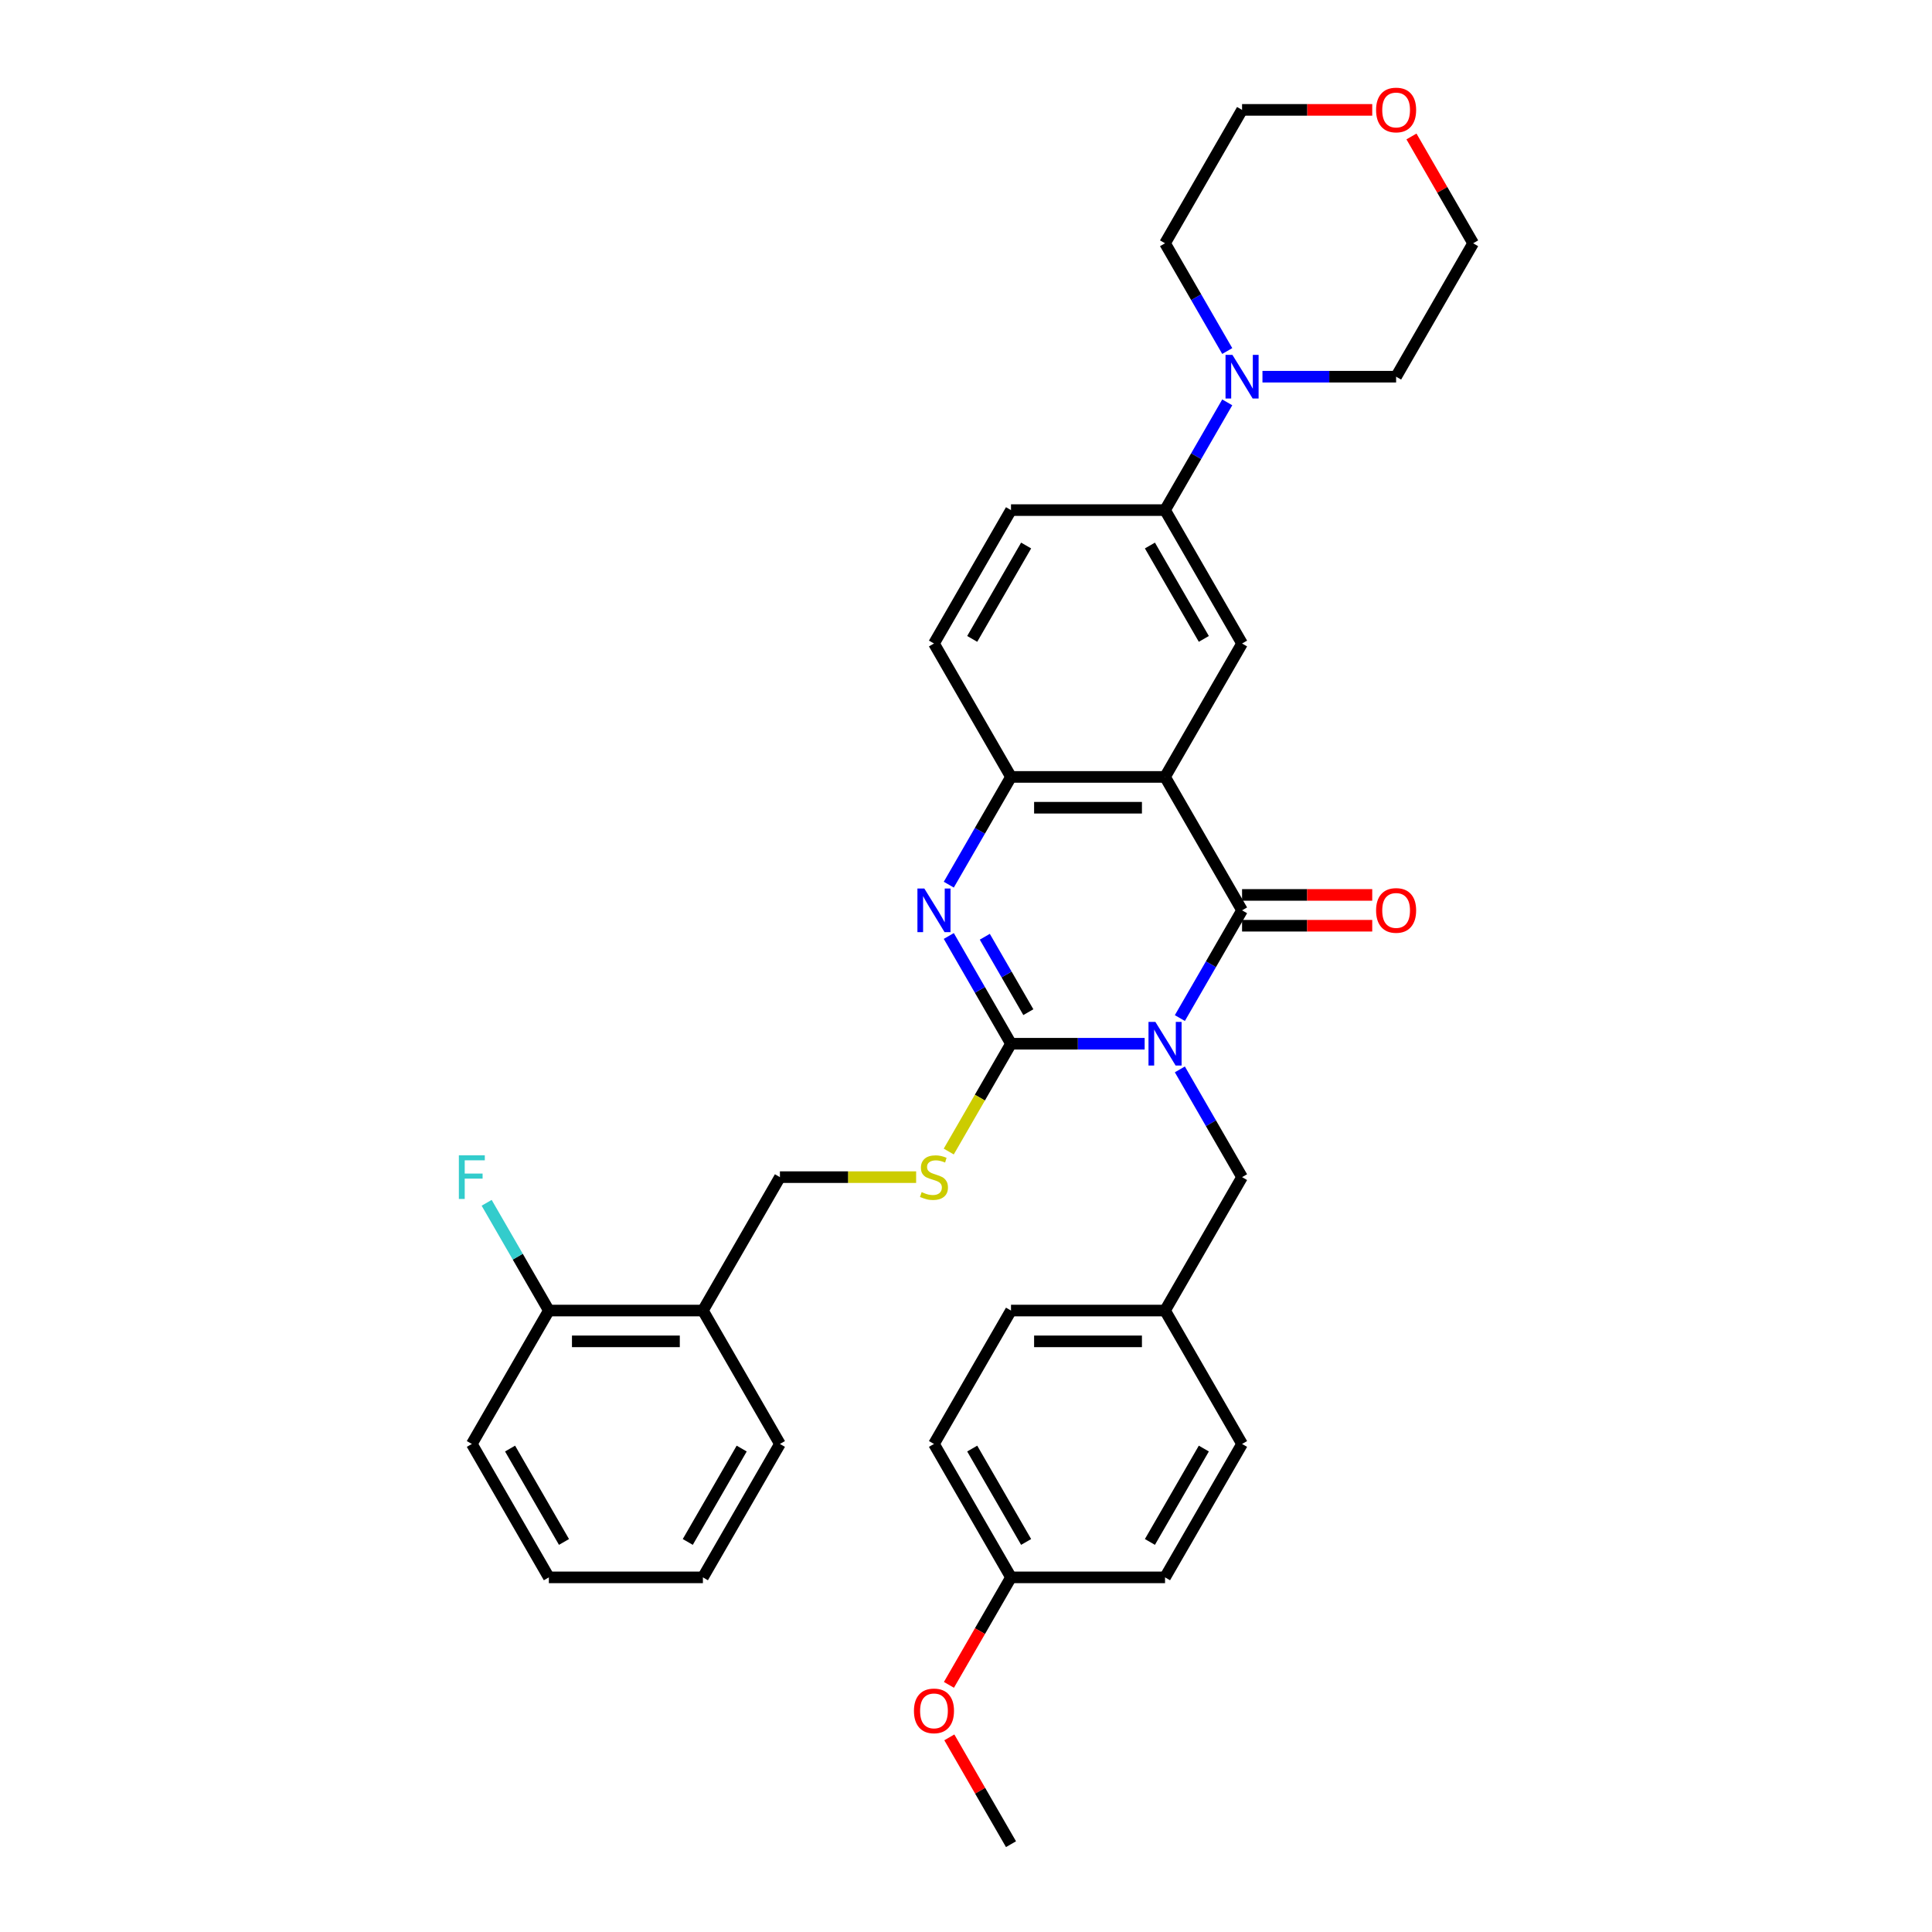 <?xml version='1.0' encoding='iso-8859-1'?>
<svg version='1.1' baseProfile='full'
              xmlns='http://www.w3.org/2000/svg'
                      xmlns:rdkit='http://www.rdkit.org/xml'
                      xmlns:xlink='http://www.w3.org/1999/xlink'
                  xml:space='preserve'
width='1000px' height='1000px' viewBox='0 0 1000 1000'>
<!-- END OF HEADER -->
<rect style='opacity:1.0;fill:#FFFFFF;stroke:none' width='1000' height='1000' x='0' y='0'> </rect>
<path class='bond-0' d='M 592.468,540.235 L 557.879,540.235' style='fill:none;fill-rule:evenodd;stroke:#0000FF;stroke-width:6px;stroke-linecap:butt;stroke-linejoin:miter;stroke-opacity:1' />
<path class='bond-0' d='M 557.879,540.235 L 523.29,540.235' style='fill:none;fill-rule:evenodd;stroke:#000000;stroke-width:6px;stroke-linecap:butt;stroke-linejoin:miter;stroke-opacity:1' />
<path class='bond-1' d='M 610.694,526.951 L 626.793,499.067' style='fill:none;fill-rule:evenodd;stroke:#0000FF;stroke-width:6px;stroke-linecap:butt;stroke-linejoin:miter;stroke-opacity:1' />
<path class='bond-1' d='M 626.793,499.067 L 642.892,471.183' style='fill:none;fill-rule:evenodd;stroke:#000000;stroke-width:6px;stroke-linecap:butt;stroke-linejoin:miter;stroke-opacity:1' />
<path class='bond-9' d='M 610.694,553.519 L 626.793,581.403' style='fill:none;fill-rule:evenodd;stroke:#0000FF;stroke-width:6px;stroke-linecap:butt;stroke-linejoin:miter;stroke-opacity:1' />
<path class='bond-9' d='M 626.793,581.403 L 642.892,609.287' style='fill:none;fill-rule:evenodd;stroke:#000000;stroke-width:6px;stroke-linecap:butt;stroke-linejoin:miter;stroke-opacity:1' />
<path class='bond-3' d='M 523.29,540.235 L 507.191,512.351' style='fill:none;fill-rule:evenodd;stroke:#000000;stroke-width:6px;stroke-linecap:butt;stroke-linejoin:miter;stroke-opacity:1' />
<path class='bond-3' d='M 507.191,512.351 L 491.093,484.467' style='fill:none;fill-rule:evenodd;stroke:#0000FF;stroke-width:6px;stroke-linecap:butt;stroke-linejoin:miter;stroke-opacity:1' />
<path class='bond-3' d='M 532.271,523.896 L 521.002,504.377' style='fill:none;fill-rule:evenodd;stroke:#000000;stroke-width:6px;stroke-linecap:butt;stroke-linejoin:miter;stroke-opacity:1' />
<path class='bond-3' d='M 521.002,504.377 L 509.733,484.859' style='fill:none;fill-rule:evenodd;stroke:#0000FF;stroke-width:6px;stroke-linecap:butt;stroke-linejoin:miter;stroke-opacity:1' />
<path class='bond-7' d='M 523.29,540.235 L 507.182,568.135' style='fill:none;fill-rule:evenodd;stroke:#000000;stroke-width:6px;stroke-linecap:butt;stroke-linejoin:miter;stroke-opacity:1' />
<path class='bond-7' d='M 507.182,568.135 L 491.074,596.035' style='fill:none;fill-rule:evenodd;stroke:#CCCC00;stroke-width:6px;stroke-linecap:butt;stroke-linejoin:miter;stroke-opacity:1' />
<path class='bond-2' d='M 642.892,471.183 L 603.024,402.131' style='fill:none;fill-rule:evenodd;stroke:#000000;stroke-width:6px;stroke-linecap:butt;stroke-linejoin:miter;stroke-opacity:1' />
<path class='bond-10' d='M 642.892,479.156 L 676.579,479.156' style='fill:none;fill-rule:evenodd;stroke:#000000;stroke-width:6px;stroke-linecap:butt;stroke-linejoin:miter;stroke-opacity:1' />
<path class='bond-10' d='M 676.579,479.156 L 710.267,479.156' style='fill:none;fill-rule:evenodd;stroke:#FF0000;stroke-width:6px;stroke-linecap:butt;stroke-linejoin:miter;stroke-opacity:1' />
<path class='bond-10' d='M 642.892,463.21 L 676.579,463.21' style='fill:none;fill-rule:evenodd;stroke:#000000;stroke-width:6px;stroke-linecap:butt;stroke-linejoin:miter;stroke-opacity:1' />
<path class='bond-10' d='M 676.579,463.21 L 710.267,463.21' style='fill:none;fill-rule:evenodd;stroke:#FF0000;stroke-width:6px;stroke-linecap:butt;stroke-linejoin:miter;stroke-opacity:1' />
<path class='bond-4' d='M 603.024,402.131 L 523.29,402.131' style='fill:none;fill-rule:evenodd;stroke:#000000;stroke-width:6px;stroke-linecap:butt;stroke-linejoin:miter;stroke-opacity:1' />
<path class='bond-4' d='M 591.064,418.078 L 535.25,418.078' style='fill:none;fill-rule:evenodd;stroke:#000000;stroke-width:6px;stroke-linecap:butt;stroke-linejoin:miter;stroke-opacity:1' />
<path class='bond-5' d='M 603.024,402.131 L 642.892,333.08' style='fill:none;fill-rule:evenodd;stroke:#000000;stroke-width:6px;stroke-linecap:butt;stroke-linejoin:miter;stroke-opacity:1' />
<path class='bond-34' d='M 491.093,457.899 L 507.191,430.015' style='fill:none;fill-rule:evenodd;stroke:#0000FF;stroke-width:6px;stroke-linecap:butt;stroke-linejoin:miter;stroke-opacity:1' />
<path class='bond-34' d='M 507.191,430.015 L 523.29,402.131' style='fill:none;fill-rule:evenodd;stroke:#000000;stroke-width:6px;stroke-linecap:butt;stroke-linejoin:miter;stroke-opacity:1' />
<path class='bond-13' d='M 523.29,402.131 L 483.423,333.08' style='fill:none;fill-rule:evenodd;stroke:#000000;stroke-width:6px;stroke-linecap:butt;stroke-linejoin:miter;stroke-opacity:1' />
<path class='bond-8' d='M 642.892,333.08 L 603.024,264.028' style='fill:none;fill-rule:evenodd;stroke:#000000;stroke-width:6px;stroke-linecap:butt;stroke-linejoin:miter;stroke-opacity:1' />
<path class='bond-8' d='M 623.101,330.695 L 595.194,282.359' style='fill:none;fill-rule:evenodd;stroke:#000000;stroke-width:6px;stroke-linecap:butt;stroke-linejoin:miter;stroke-opacity:1' />
<path class='bond-6' d='M 635.222,208.26 L 619.123,236.144' style='fill:none;fill-rule:evenodd;stroke:#0000FF;stroke-width:6px;stroke-linecap:butt;stroke-linejoin:miter;stroke-opacity:1' />
<path class='bond-6' d='M 619.123,236.144 L 603.024,264.028' style='fill:none;fill-rule:evenodd;stroke:#000000;stroke-width:6px;stroke-linecap:butt;stroke-linejoin:miter;stroke-opacity:1' />
<path class='bond-24' d='M 635.222,181.692 L 619.123,153.808' style='fill:none;fill-rule:evenodd;stroke:#0000FF;stroke-width:6px;stroke-linecap:butt;stroke-linejoin:miter;stroke-opacity:1' />
<path class='bond-24' d='M 619.123,153.808 L 603.024,125.924' style='fill:none;fill-rule:evenodd;stroke:#000000;stroke-width:6px;stroke-linecap:butt;stroke-linejoin:miter;stroke-opacity:1' />
<path class='bond-25' d='M 653.448,194.976 L 688.037,194.976' style='fill:none;fill-rule:evenodd;stroke:#0000FF;stroke-width:6px;stroke-linecap:butt;stroke-linejoin:miter;stroke-opacity:1' />
<path class='bond-25' d='M 688.037,194.976 L 722.626,194.976' style='fill:none;fill-rule:evenodd;stroke:#000000;stroke-width:6px;stroke-linecap:butt;stroke-linejoin:miter;stroke-opacity:1' />
<path class='bond-12' d='M 474.19,609.287 L 438.94,609.287' style='fill:none;fill-rule:evenodd;stroke:#CCCC00;stroke-width:6px;stroke-linecap:butt;stroke-linejoin:miter;stroke-opacity:1' />
<path class='bond-12' d='M 438.94,609.287 L 403.689,609.287' style='fill:none;fill-rule:evenodd;stroke:#000000;stroke-width:6px;stroke-linecap:butt;stroke-linejoin:miter;stroke-opacity:1' />
<path class='bond-15' d='M 603.024,264.028 L 523.29,264.028' style='fill:none;fill-rule:evenodd;stroke:#000000;stroke-width:6px;stroke-linecap:butt;stroke-linejoin:miter;stroke-opacity:1' />
<path class='bond-17' d='M 642.892,609.287 L 603.024,678.338' style='fill:none;fill-rule:evenodd;stroke:#000000;stroke-width:6px;stroke-linecap:butt;stroke-linejoin:miter;stroke-opacity:1' />
<path class='bond-11' d='M 363.822,678.338 L 403.689,609.287' style='fill:none;fill-rule:evenodd;stroke:#000000;stroke-width:6px;stroke-linecap:butt;stroke-linejoin:miter;stroke-opacity:1' />
<path class='bond-14' d='M 363.822,678.338 L 284.088,678.338' style='fill:none;fill-rule:evenodd;stroke:#000000;stroke-width:6px;stroke-linecap:butt;stroke-linejoin:miter;stroke-opacity:1' />
<path class='bond-14' d='M 351.862,694.285 L 296.048,694.285' style='fill:none;fill-rule:evenodd;stroke:#000000;stroke-width:6px;stroke-linecap:butt;stroke-linejoin:miter;stroke-opacity:1' />
<path class='bond-27' d='M 363.822,678.338 L 403.689,747.39' style='fill:none;fill-rule:evenodd;stroke:#000000;stroke-width:6px;stroke-linecap:butt;stroke-linejoin:miter;stroke-opacity:1' />
<path class='bond-36' d='M 483.423,333.08 L 523.29,264.028' style='fill:none;fill-rule:evenodd;stroke:#000000;stroke-width:6px;stroke-linecap:butt;stroke-linejoin:miter;stroke-opacity:1' />
<path class='bond-36' d='M 503.214,330.695 L 531.121,282.359' style='fill:none;fill-rule:evenodd;stroke:#000000;stroke-width:6px;stroke-linecap:butt;stroke-linejoin:miter;stroke-opacity:1' />
<path class='bond-18' d='M 284.088,678.338 L 267.989,650.454' style='fill:none;fill-rule:evenodd;stroke:#000000;stroke-width:6px;stroke-linecap:butt;stroke-linejoin:miter;stroke-opacity:1' />
<path class='bond-18' d='M 267.989,650.454 L 251.89,622.57' style='fill:none;fill-rule:evenodd;stroke:#33CCCC;stroke-width:6px;stroke-linecap:butt;stroke-linejoin:miter;stroke-opacity:1' />
<path class='bond-30' d='M 284.088,678.338 L 244.221,747.39' style='fill:none;fill-rule:evenodd;stroke:#000000;stroke-width:6px;stroke-linecap:butt;stroke-linejoin:miter;stroke-opacity:1' />
<path class='bond-16' d='M 730.571,70.635 L 746.532,98.279' style='fill:none;fill-rule:evenodd;stroke:#FF0000;stroke-width:6px;stroke-linecap:butt;stroke-linejoin:miter;stroke-opacity:1' />
<path class='bond-16' d='M 746.532,98.279 L 762.493,125.924' style='fill:none;fill-rule:evenodd;stroke:#000000;stroke-width:6px;stroke-linecap:butt;stroke-linejoin:miter;stroke-opacity:1' />
<path class='bond-37' d='M 710.267,56.873 L 676.579,56.873' style='fill:none;fill-rule:evenodd;stroke:#FF0000;stroke-width:6px;stroke-linecap:butt;stroke-linejoin:miter;stroke-opacity:1' />
<path class='bond-37' d='M 676.579,56.873 L 642.892,56.873' style='fill:none;fill-rule:evenodd;stroke:#000000;stroke-width:6px;stroke-linecap:butt;stroke-linejoin:miter;stroke-opacity:1' />
<path class='bond-20' d='M 603.024,678.338 L 642.892,747.39' style='fill:none;fill-rule:evenodd;stroke:#000000;stroke-width:6px;stroke-linecap:butt;stroke-linejoin:miter;stroke-opacity:1' />
<path class='bond-21' d='M 603.024,678.338 L 523.29,678.338' style='fill:none;fill-rule:evenodd;stroke:#000000;stroke-width:6px;stroke-linecap:butt;stroke-linejoin:miter;stroke-opacity:1' />
<path class='bond-21' d='M 591.064,694.285 L 535.25,694.285' style='fill:none;fill-rule:evenodd;stroke:#000000;stroke-width:6px;stroke-linecap:butt;stroke-linejoin:miter;stroke-opacity:1' />
<path class='bond-19' d='M 523.29,816.442 L 483.423,747.39' style='fill:none;fill-rule:evenodd;stroke:#000000;stroke-width:6px;stroke-linecap:butt;stroke-linejoin:miter;stroke-opacity:1' />
<path class='bond-19' d='M 531.121,798.111 L 503.214,749.775' style='fill:none;fill-rule:evenodd;stroke:#000000;stroke-width:6px;stroke-linecap:butt;stroke-linejoin:miter;stroke-opacity:1' />
<path class='bond-26' d='M 523.29,816.442 L 507.228,844.262' style='fill:none;fill-rule:evenodd;stroke:#000000;stroke-width:6px;stroke-linecap:butt;stroke-linejoin:miter;stroke-opacity:1' />
<path class='bond-26' d='M 507.228,844.262 L 491.166,872.082' style='fill:none;fill-rule:evenodd;stroke:#FF0000;stroke-width:6px;stroke-linecap:butt;stroke-linejoin:miter;stroke-opacity:1' />
<path class='bond-35' d='M 523.29,816.442 L 603.024,816.442' style='fill:none;fill-rule:evenodd;stroke:#000000;stroke-width:6px;stroke-linecap:butt;stroke-linejoin:miter;stroke-opacity:1' />
<path class='bond-23' d='M 642.892,747.39 L 603.024,816.442' style='fill:none;fill-rule:evenodd;stroke:#000000;stroke-width:6px;stroke-linecap:butt;stroke-linejoin:miter;stroke-opacity:1' />
<path class='bond-23' d='M 623.101,749.775 L 595.194,798.111' style='fill:none;fill-rule:evenodd;stroke:#000000;stroke-width:6px;stroke-linecap:butt;stroke-linejoin:miter;stroke-opacity:1' />
<path class='bond-22' d='M 523.29,678.338 L 483.423,747.39' style='fill:none;fill-rule:evenodd;stroke:#000000;stroke-width:6px;stroke-linecap:butt;stroke-linejoin:miter;stroke-opacity:1' />
<path class='bond-29' d='M 603.024,125.924 L 642.892,56.873' style='fill:none;fill-rule:evenodd;stroke:#000000;stroke-width:6px;stroke-linecap:butt;stroke-linejoin:miter;stroke-opacity:1' />
<path class='bond-28' d='M 722.626,194.976 L 762.493,125.924' style='fill:none;fill-rule:evenodd;stroke:#000000;stroke-width:6px;stroke-linecap:butt;stroke-linejoin:miter;stroke-opacity:1' />
<path class='bond-31' d='M 491.369,899.256 L 507.33,926.901' style='fill:none;fill-rule:evenodd;stroke:#FF0000;stroke-width:6px;stroke-linecap:butt;stroke-linejoin:miter;stroke-opacity:1' />
<path class='bond-31' d='M 507.33,926.901 L 523.29,954.545' style='fill:none;fill-rule:evenodd;stroke:#000000;stroke-width:6px;stroke-linecap:butt;stroke-linejoin:miter;stroke-opacity:1' />
<path class='bond-32' d='M 403.689,747.39 L 363.822,816.442' style='fill:none;fill-rule:evenodd;stroke:#000000;stroke-width:6px;stroke-linecap:butt;stroke-linejoin:miter;stroke-opacity:1' />
<path class='bond-32' d='M 383.899,749.775 L 355.992,798.111' style='fill:none;fill-rule:evenodd;stroke:#000000;stroke-width:6px;stroke-linecap:butt;stroke-linejoin:miter;stroke-opacity:1' />
<path class='bond-38' d='M 244.221,747.39 L 284.088,816.442' style='fill:none;fill-rule:evenodd;stroke:#000000;stroke-width:6px;stroke-linecap:butt;stroke-linejoin:miter;stroke-opacity:1' />
<path class='bond-38' d='M 264.011,749.775 L 291.918,798.111' style='fill:none;fill-rule:evenodd;stroke:#000000;stroke-width:6px;stroke-linecap:butt;stroke-linejoin:miter;stroke-opacity:1' />
<path class='bond-33' d='M 363.822,816.442 L 284.088,816.442' style='fill:none;fill-rule:evenodd;stroke:#000000;stroke-width:6px;stroke-linecap:butt;stroke-linejoin:miter;stroke-opacity:1' />
<path  class='atom-0' d='M 598.033 528.944
L 605.432 540.905
Q 606.166 542.085, 607.346 544.222
Q 608.526 546.358, 608.59 546.486
L 608.59 528.944
L 611.588 528.944
L 611.588 551.525
L 608.494 551.525
L 600.553 538.449
Q 599.628 536.918, 598.639 535.164
Q 597.682 533.41, 597.395 532.867
L 597.395 551.525
L 594.461 551.525
L 594.461 528.944
L 598.033 528.944
' fill='#0000FF'/>
<path  class='atom-4' d='M 478.432 459.893
L 485.831 471.853
Q 486.565 473.033, 487.745 475.17
Q 488.925 477.307, 488.989 477.434
L 488.989 459.893
L 491.987 459.893
L 491.987 482.473
L 488.893 482.473
L 480.952 469.397
Q 480.027 467.866, 479.038 466.112
Q 478.081 464.358, 477.794 463.816
L 477.794 482.473
L 474.86 482.473
L 474.86 459.893
L 478.432 459.893
' fill='#0000FF'/>
<path  class='atom-7' d='M 637.9 183.686
L 645.299 195.646
Q 646.033 196.826, 647.213 198.963
Q 648.393 201.1, 648.457 201.227
L 648.457 183.686
L 651.455 183.686
L 651.455 206.266
L 648.361 206.266
L 640.42 193.19
Q 639.495 191.659, 638.506 189.905
Q 637.549 188.151, 637.262 187.609
L 637.262 206.266
L 634.328 206.266
L 634.328 183.686
L 637.9 183.686
' fill='#0000FF'/>
<path  class='atom-8' d='M 477.045 617.037
Q 477.3 617.132, 478.352 617.579
Q 479.405 618.025, 480.553 618.313
Q 481.733 618.568, 482.881 618.568
Q 485.018 618.568, 486.262 617.547
Q 487.506 616.495, 487.506 614.677
Q 487.506 613.433, 486.868 612.667
Q 486.262 611.902, 485.305 611.487
Q 484.348 611.073, 482.754 610.594
Q 480.744 609.988, 479.532 609.414
Q 478.352 608.84, 477.491 607.628
Q 476.662 606.416, 476.662 604.375
Q 476.662 601.536, 478.575 599.782
Q 480.521 598.028, 484.348 598.028
Q 486.963 598.028, 489.93 599.272
L 489.196 601.728
Q 486.485 600.612, 484.444 600.612
Q 482.243 600.612, 481.031 601.536
Q 479.819 602.429, 479.851 603.992
Q 479.851 605.204, 480.457 605.938
Q 481.095 606.671, 481.988 607.086
Q 482.913 607.501, 484.444 607.979
Q 486.485 608.617, 487.697 609.255
Q 488.909 609.893, 489.77 611.2
Q 490.663 612.476, 490.663 614.677
Q 490.663 617.802, 488.558 619.493
Q 486.485 621.151, 483.009 621.151
Q 480.999 621.151, 479.468 620.705
Q 477.969 620.29, 476.183 619.556
L 477.045 617.037
' fill='#CCCC00'/>
<path  class='atom-11' d='M 712.26 471.247
Q 712.26 465.825, 714.939 462.795
Q 717.618 459.765, 722.626 459.765
Q 727.633 459.765, 730.312 462.795
Q 732.991 465.825, 732.991 471.247
Q 732.991 476.733, 730.28 479.858
Q 727.569 482.952, 722.626 482.952
Q 717.65 482.952, 714.939 479.858
Q 712.26 476.764, 712.26 471.247
M 722.626 480.4
Q 726.07 480.4, 727.92 478.104
Q 729.802 475.776, 729.802 471.247
Q 729.802 466.814, 727.92 464.581
Q 726.07 462.317, 722.626 462.317
Q 719.181 462.317, 717.299 464.549
Q 715.45 466.782, 715.45 471.247
Q 715.45 475.808, 717.299 478.104
Q 719.181 480.4, 722.626 480.4
' fill='#FF0000'/>
<path  class='atom-17' d='M 712.26 56.936
Q 712.26 51.514, 714.939 48.484
Q 717.618 45.455, 722.626 45.455
Q 727.633 45.455, 730.312 48.484
Q 732.991 51.514, 732.991 56.936
Q 732.991 62.422, 730.28 65.547
Q 727.569 68.641, 722.626 68.641
Q 717.65 68.641, 714.939 65.547
Q 712.26 62.454, 712.26 56.936
M 722.626 66.09
Q 726.07 66.09, 727.92 63.793
Q 729.802 61.465, 729.802 56.936
Q 729.802 52.503, 727.92 50.27
Q 726.07 48.006, 722.626 48.006
Q 719.181 48.006, 717.299 50.239
Q 715.45 52.471, 715.45 56.936
Q 715.45 61.497, 717.299 63.793
Q 719.181 66.09, 722.626 66.09
' fill='#FF0000'/>
<path  class='atom-19' d='M 237.507 597.996
L 250.935 597.996
L 250.935 600.58
L 240.537 600.58
L 240.537 607.437
L 249.786 607.437
L 249.786 610.052
L 240.537 610.052
L 240.537 620.577
L 237.507 620.577
L 237.507 597.996
' fill='#33CCCC'/>
<path  class='atom-27' d='M 473.058 885.557
Q 473.058 880.136, 475.737 877.106
Q 478.416 874.076, 483.423 874.076
Q 488.431 874.076, 491.11 877.106
Q 493.789 880.136, 493.789 885.557
Q 493.789 891.043, 491.078 894.169
Q 488.367 897.262, 483.423 897.262
Q 478.448 897.262, 475.737 894.169
Q 473.058 891.075, 473.058 885.557
M 483.423 894.711
Q 486.868 894.711, 488.718 892.415
Q 490.599 890.086, 490.599 885.557
Q 490.599 881.124, 488.718 878.892
Q 486.868 876.627, 483.423 876.627
Q 479.979 876.627, 478.097 878.86
Q 476.247 881.092, 476.247 885.557
Q 476.247 890.118, 478.097 892.415
Q 479.979 894.711, 483.423 894.711
' fill='#FF0000'/>
</svg>
